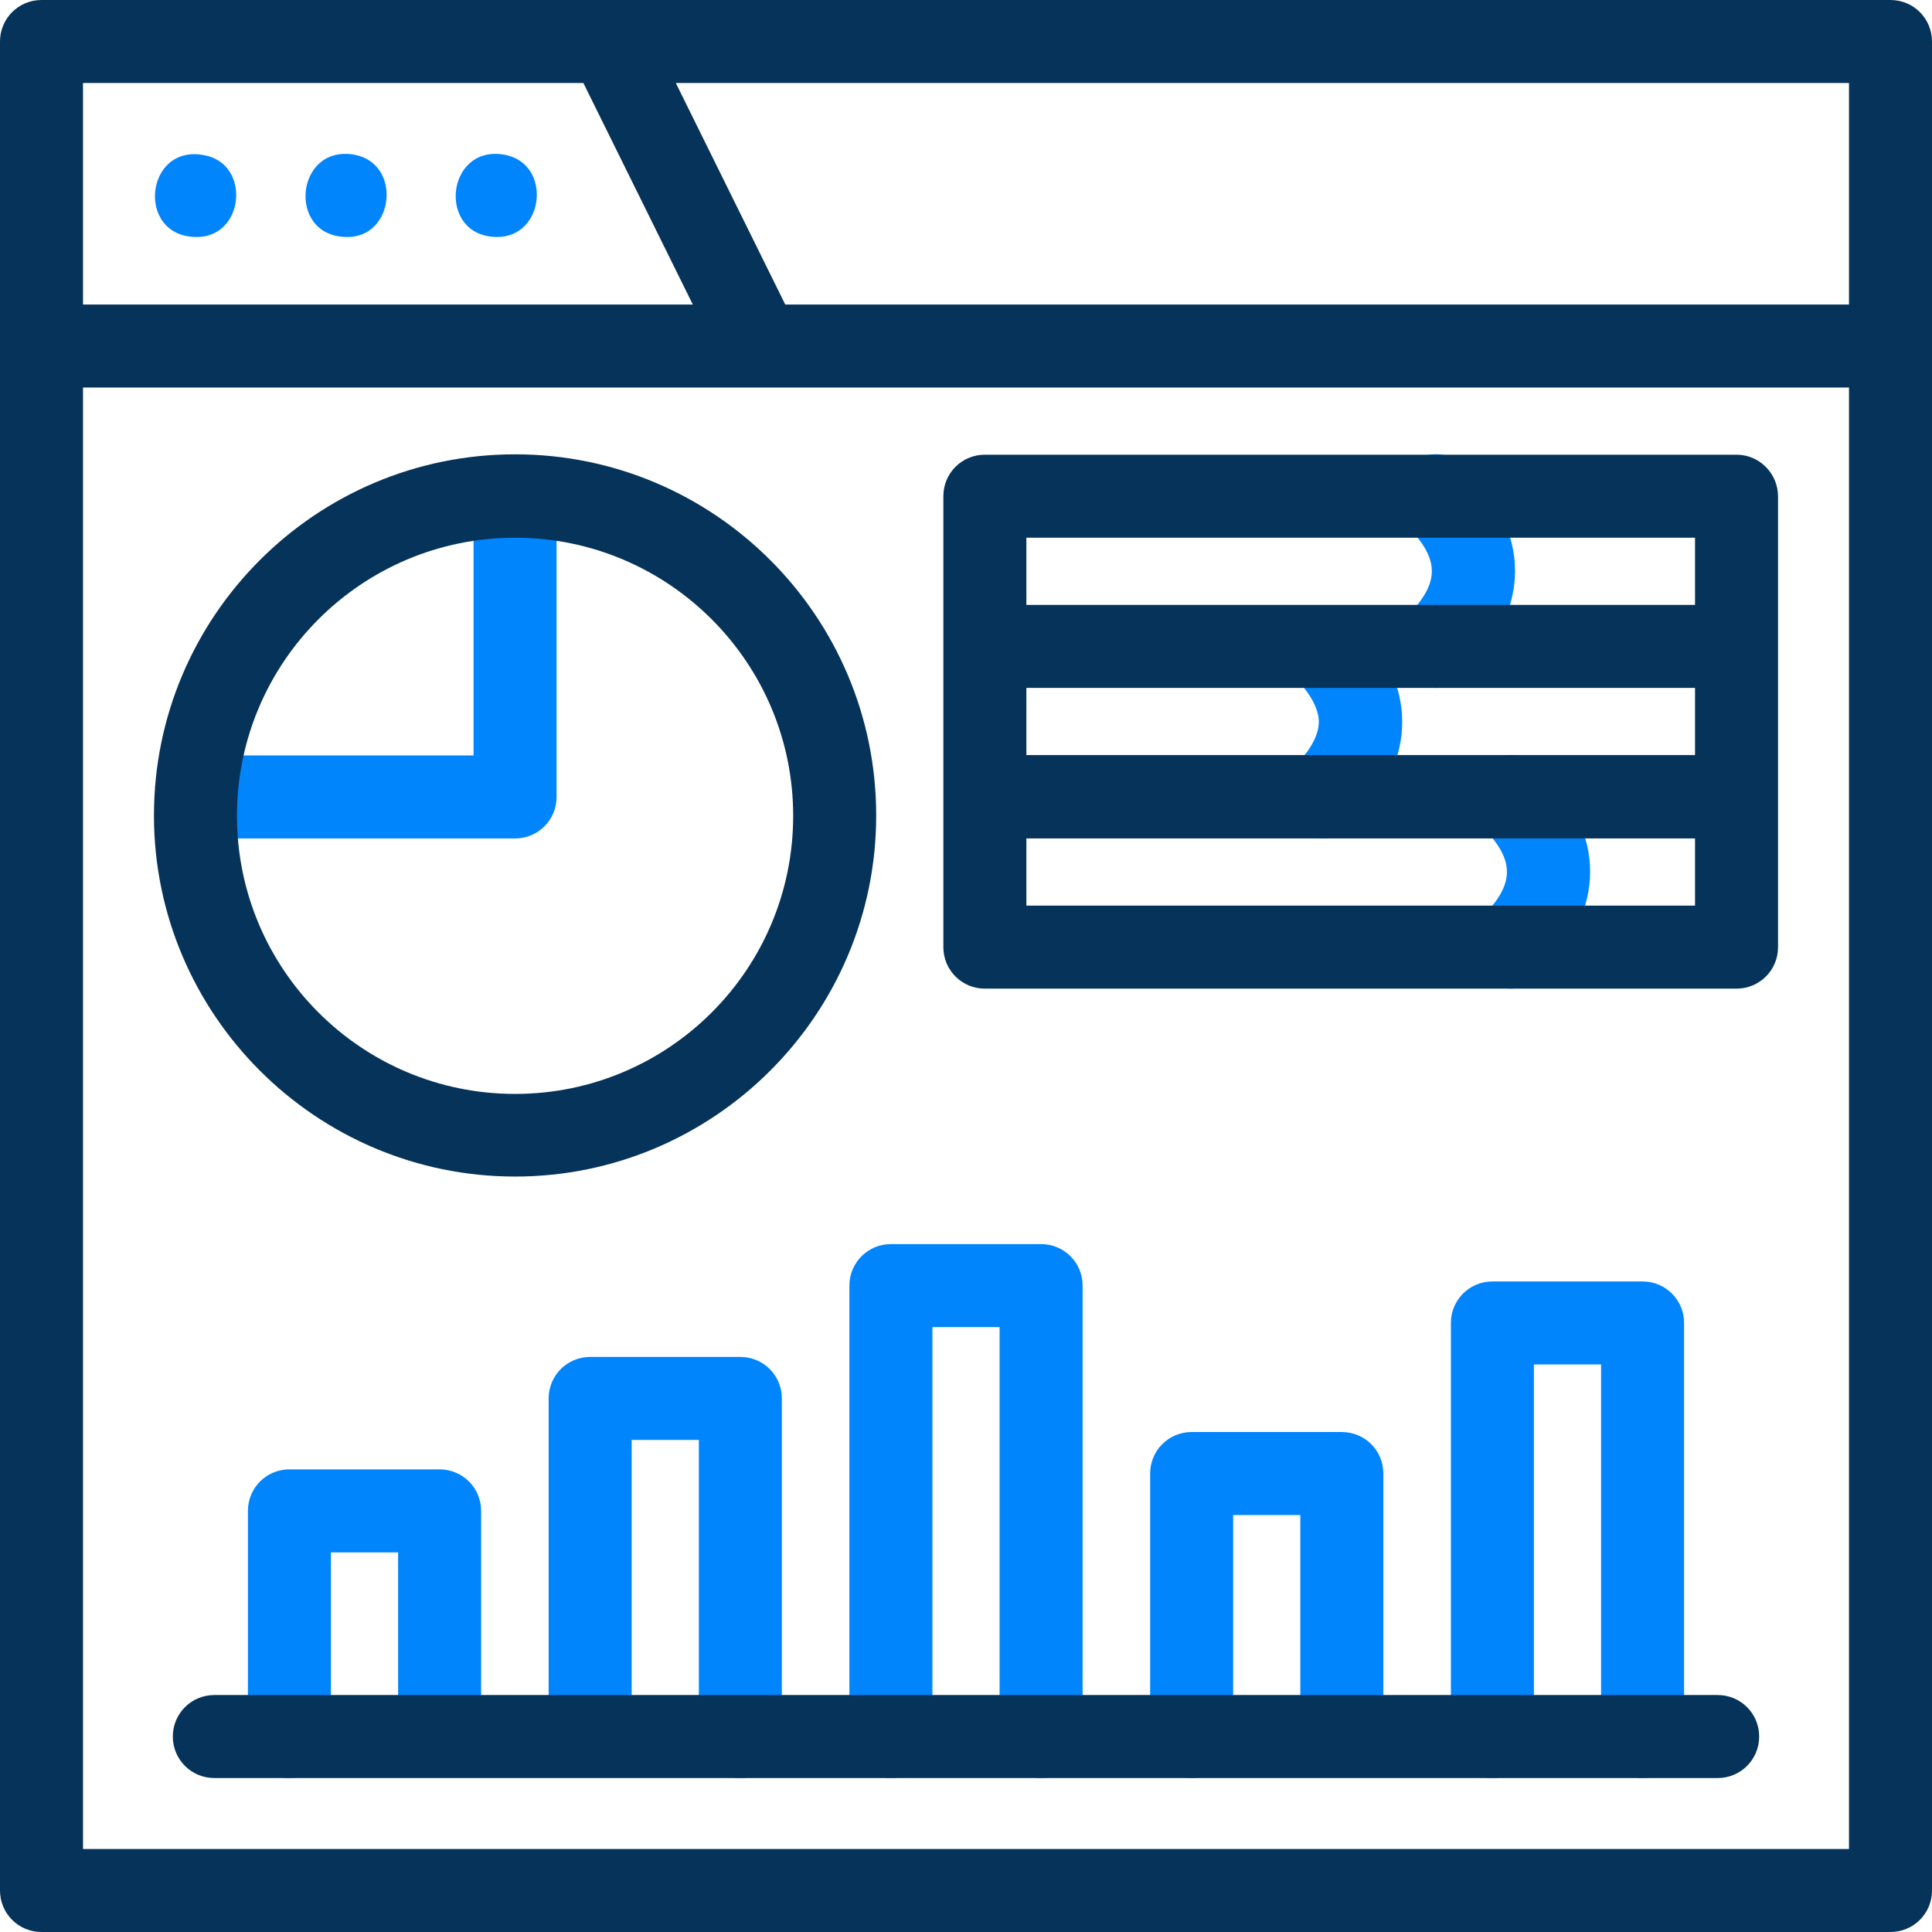 <?xml version="1.0" encoding="utf-8"?>
<!-- Generator: Adobe Illustrator 27.7.0, SVG Export Plug-In . SVG Version: 6.00 Build 0)  -->
<svg version="1.1" id="Capa_1" xmlns="http://www.w3.org/2000/svg" xmlns:xlink="http://www.w3.org/1999/xlink" x="0px" y="0px"
	 viewBox="0 0 512 512" style="enable-background:new 0 0 512 512;" xml:space="preserve">
<style type="text/css">
	.st0{fill:#0085FD;}
	.st1{fill:#063359;}
</style>
<g>
	<path class="st0" d="M380.5,182.3c-2.8,0-5.6-1.1-7.8-3.2c-4.3-4.3-4.3-11.3,0-15.6c9-9,9-15.3,0-24.3c-4.3-4.3-4.3-11.3,0-15.6
		c4.3-4.3,11.3-4.3,15.6,0c17.6,17.6,17.6,37.8,0,55.4C386.1,181.3,383.3,182.3,380.5,182.3z"/>
	<path class="st0" d="M350.6,222.2c-2.8,0-5.6-1.1-7.8-3.2c-4.3-4.3-4.3-11.3,0-15.6c4.5-4.5,6.7-8.6,6.7-12.1s-2.3-7.7-6.7-12.1
		c-4.3-4.3-4.3-11.3,0-15.6c4.3-4.3,11.3-4.3,15.6,0c8.7,8.7,13.2,18.1,13.2,27.7s-4.4,18.9-13.2,27.7
		C356.2,221.1,353.4,222.2,350.6,222.2z"/>
	<path class="st0" d="M400.4,262c-2.8,0-5.6-1.1-7.8-3.2c-4.3-4.3-4.3-11.3,0-15.6c9-9,9-15.3,0-24.3c-4.3-4.3-4.3-11.3,0-15.6
		c4.3-4.3,11.3-4.3,15.6,0c17.6,17.6,17.6,37.8,0,55.4C406,260.9,403.2,262,400.4,262z"/>
	<path class="st0" d="M136.5,222.2H53.8c-6.1,0-11-4.9-11-11s4.9-11,11-11h71.7v-68.7c0-6.1,4.9-11,11-11s11,4.9,11,11v79.7
		C147.5,217.3,142.6,222.2,136.5,222.2z"/>
	<g>
		<path class="st0" d="M76.7,471.2c-6.1,0-11-4.9-11-11v-59.8c0-6.1,4.9-11,11-11h39.8c6.1,0,11,4.9,11,11v56.4c0,6.1-4.9,11-11,11
			s-11-4.9-11-11v-45.4H87.7v48.8C87.7,466.2,82.8,471.2,76.7,471.2z"/>
		<path class="st0" d="M196.2,471.2c-6.1,0-11-4.9-11-11v-78.6h-17.8v76.3c0,6.1-4.9,11-11,11s-11-4.9-11-11v-87.3
			c0-6.1,4.9-11,11-11h39.8c6.1,0,11,4.9,11,11v89.6C207.2,466.2,202.3,471.2,196.2,471.2z"/>
		<path class="st0" d="M275.9,471.2c-6.1,0-11-4.9-11-11V351.7h-17.8v108.5c0,6.1-4.9,11-11,11s-11-4.9-11-11V340.7
			c0-6.1,4.9-11,11-11h39.8c6.1,0,11,4.9,11,11v119.5C286.9,466.2,282,471.2,275.9,471.2z"/>
		<path class="st0" d="M315.8,471.2c-6.1,0-11-4.9-11-11v-69.7c0-6.1,4.9-11,11-11h39.8c6.1,0,11,4.9,11,11v67.3c0,6.1-4.9,11-11,11
			s-11-4.9-11-11v-56.3h-17.8v58.7C326.8,466.2,321.8,471.2,315.8,471.2z"/>
		<path class="st0" d="M435.3,471.2c-6.1,0-11-4.9-11-11v-98.6h-17.8v98.6c0,6.1-4.9,11-11,11s-11-4.9-11-11V350.6
			c0-6.1,4.9-11,11-11h39.8c6.1,0,11,4.9,11,11v109.6C446.3,466.2,441.3,471.2,435.3,471.2z"/>
		<path class="st1" d="M455.2,471.2H56.8c-6.1,0-11-4.9-11-11s4.9-11,11-11h398.4c6.1,0,11,4.9,11,11S461.3,471.2,455.2,471.2z"/>
	</g>
	<path class="st1" d="M136.5,311.8c-52.7,0-95.7-42.9-95.7-95.7s42.9-95.7,95.7-95.7s95.7,42.9,95.7,95.7S189.2,311.8,136.5,311.8z
		 M136.5,142.5c-40.6,0-73.7,33-73.7,73.7s33,73.7,73.7,73.7s73.7-33,73.7-73.7S177.1,142.5,136.5,142.5z"/>
	<path class="st1" d="M460.2,120.5H261c-6.1,0-11,4.9-11,11v39.8v39.8V251c0,6.1,4.9,11,11,11h199.2c6.1,0,11-4.9,11-11v-39.8v-39.8
		v-39.8C471.2,125.4,466.2,120.5,460.2,120.5z M272,182.3h177.2v17.8H272V182.3z M272,142.5h177.2v17.8H272V142.5z M449.2,240H272
		v-17.8h177.2L449.2,240L449.2,240z"/>
	<g>
		<path class="st0" d="M51.8,62.8C36,62.5,38.4,38.2,54,41.1C66.7,43.3,64.8,63.2,51.8,62.8z"/>
		<path class="st0" d="M91.7,62.8c-15.8-0.3-13.4-24.6,2.2-21.8C106.6,43.3,104.6,63.2,91.7,62.8z"/>
		<path class="st0" d="M131.5,62.8c-15.8-0.3-13.4-24.6,2.2-21.8C146.4,43.3,144.4,63.1,131.5,62.8z"/>
		<path class="st1" d="M11,0C4.9,0,0,4.9,0,11v490c0,6.1,4.9,11,11,11h490c6.1,0,11-4.9,11-11V11c0-6.1-4.9-11-11-11H11z M490,22
			v58.7H208.1l-29-58.7H490z M22,22h132.6l29,58.7H22V22z M490,102.7V490H22V102.7H490z"/>
	</g>
</g>
</svg>
